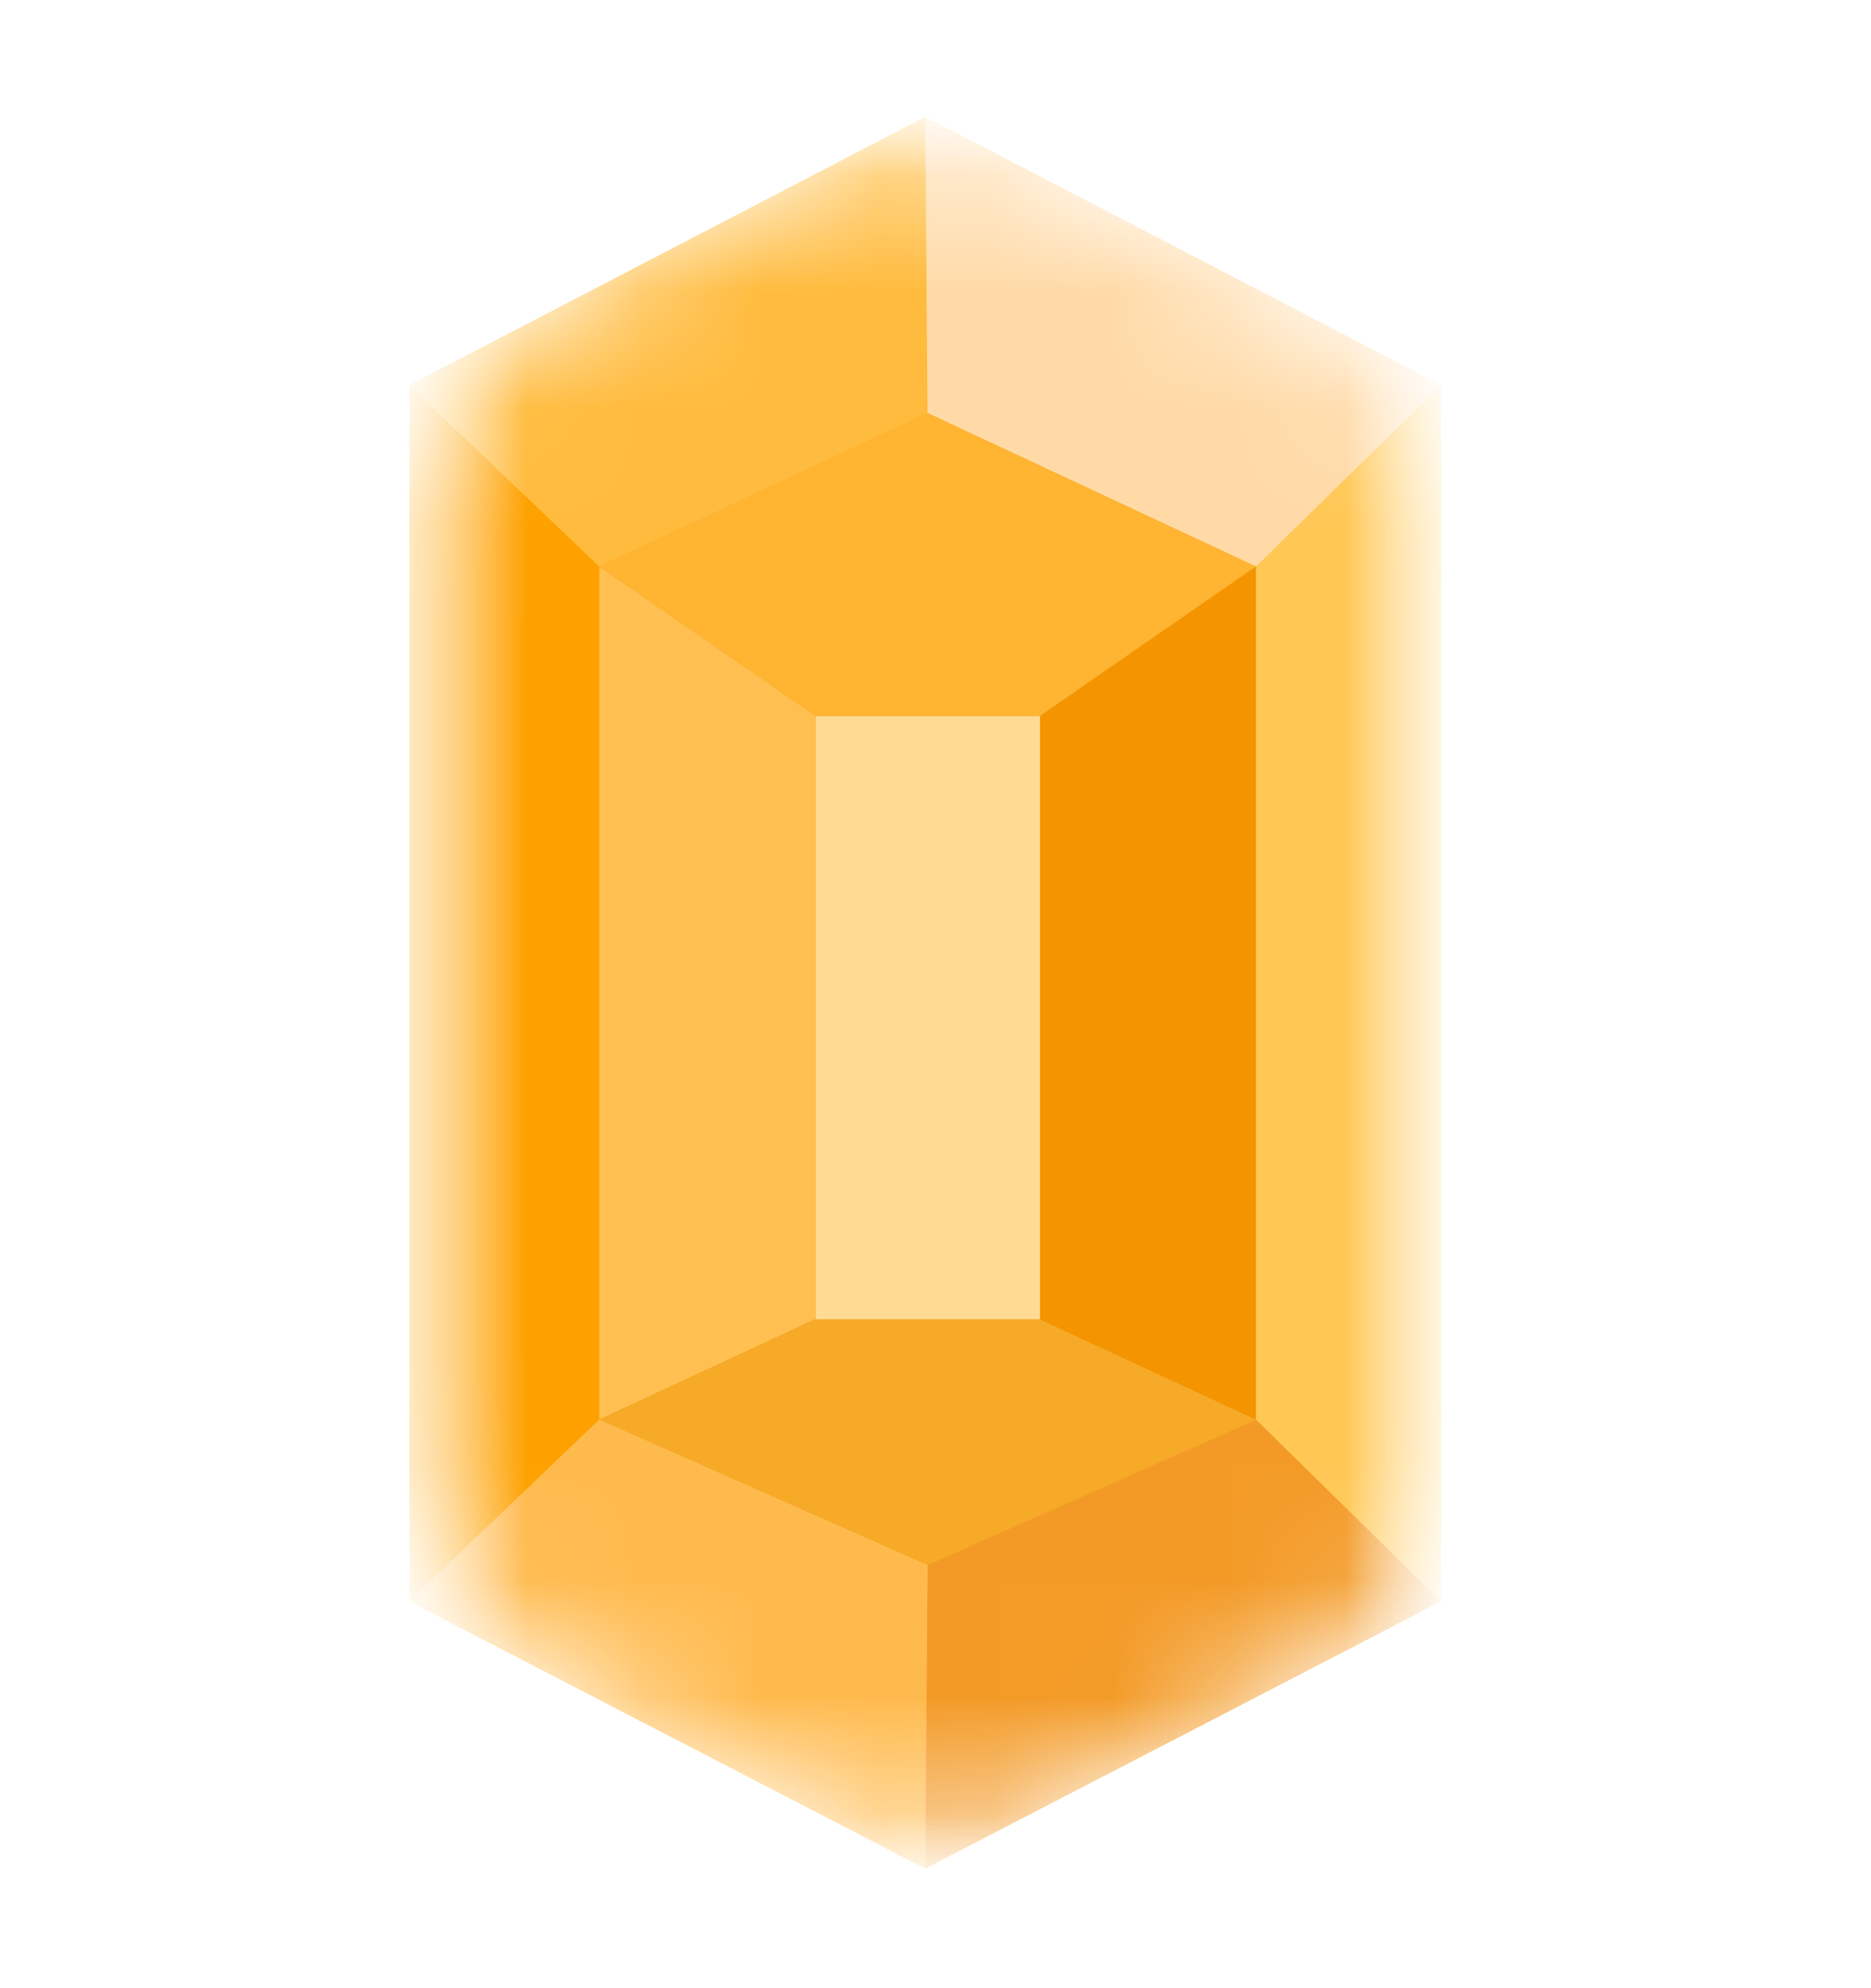 <svg width="16" height="17" viewBox="0 0 16 17" fill="none" xmlns="http://www.w3.org/2000/svg">
<g clip-path="url(#clip0_4002_7986)">
<mask id="mask0_4002_7986" style="mask-type:luminance" maskUnits="userSpaceOnUse" x="3" y="1" width="10" height="15">
<path d="M12.324 1H3.5V15.977H12.324V1Z" fill="white"/>
</mask>
<g mask="url(#mask0_4002_7986)">
<mask id="mask1_4002_7986" style="mask-type:alpha" maskUnits="userSpaceOnUse" x="3" y="1" width="10" height="15">
<path d="M3.5 4.508C3.5 3.762 3.915 3.078 4.577 2.733L6.989 1.48C7.568 1.179 8.256 1.179 8.834 1.48L11.246 2.733C11.908 3.078 12.324 3.762 12.324 4.508V12.476C12.324 13.223 11.907 13.908 11.244 14.252L8.832 15.501C8.255 15.8 7.569 15.8 6.992 15.501L4.58 14.252C3.917 13.908 3.5 13.223 3.5 12.476V4.508Z" fill="#F8B62D"/>
</mask>
<g mask="url(#mask1_4002_7986)">
<path d="M3.5 3.294L7.912 1L12.324 3.294V13.692L7.912 15.977L3.5 13.692V3.294Z" fill="#FFC754"/>
<path d="M5.125 4.844L7.933 3.532L10.74 4.844V12.138L7.933 13.382L5.125 12.138V4.844Z" fill="#F39400"/>
<path d="M8.894 6.121H6.972V11.282H8.894V6.121Z" fill="#FFDA92"/>
<path d="M3.5 3.294L5.126 4.844L7.933 3.533L7.912 1L3.5 3.294Z" fill="#FFBB3D"/>
<path d="M3.5 3.294L5.126 4.845V12.139L3.5 13.693V3.294Z" fill="#FEA100"/>
<path d="M7.912 15.977L7.933 13.381L5.126 12.138L3.5 13.692L7.912 15.977Z" fill="#FFBA4D"/>
<path d="M7.912 15.977L7.933 13.381L10.74 12.138L12.323 13.692L7.912 15.977Z" fill="#F39A26"/>
<path d="M7.912 1L7.933 3.533L10.74 4.844L12.323 3.294L7.912 1Z" fill="#FFDAA7"/>
<path d="M10.74 4.844L8.894 6.121H6.971L5.125 4.844L7.933 3.532L10.74 4.844Z" fill="#FFB432"/>
<path d="M5.125 4.844L6.971 6.12V11.281L5.125 12.138V4.844Z" fill="#FFBF51"/>
<path d="M8.894 11.282L10.74 12.139L7.933 13.382L5.125 12.139L6.971 11.282H8.894Z" fill="#F6AA27"/>
</g>
</g>
</g>
<defs>
<clipPath id="clip0_4002_7986">
<rect width="9" height="15" fill="white" transform="translate(3.5 1)"/>
</clipPath>
</defs>
</svg>
